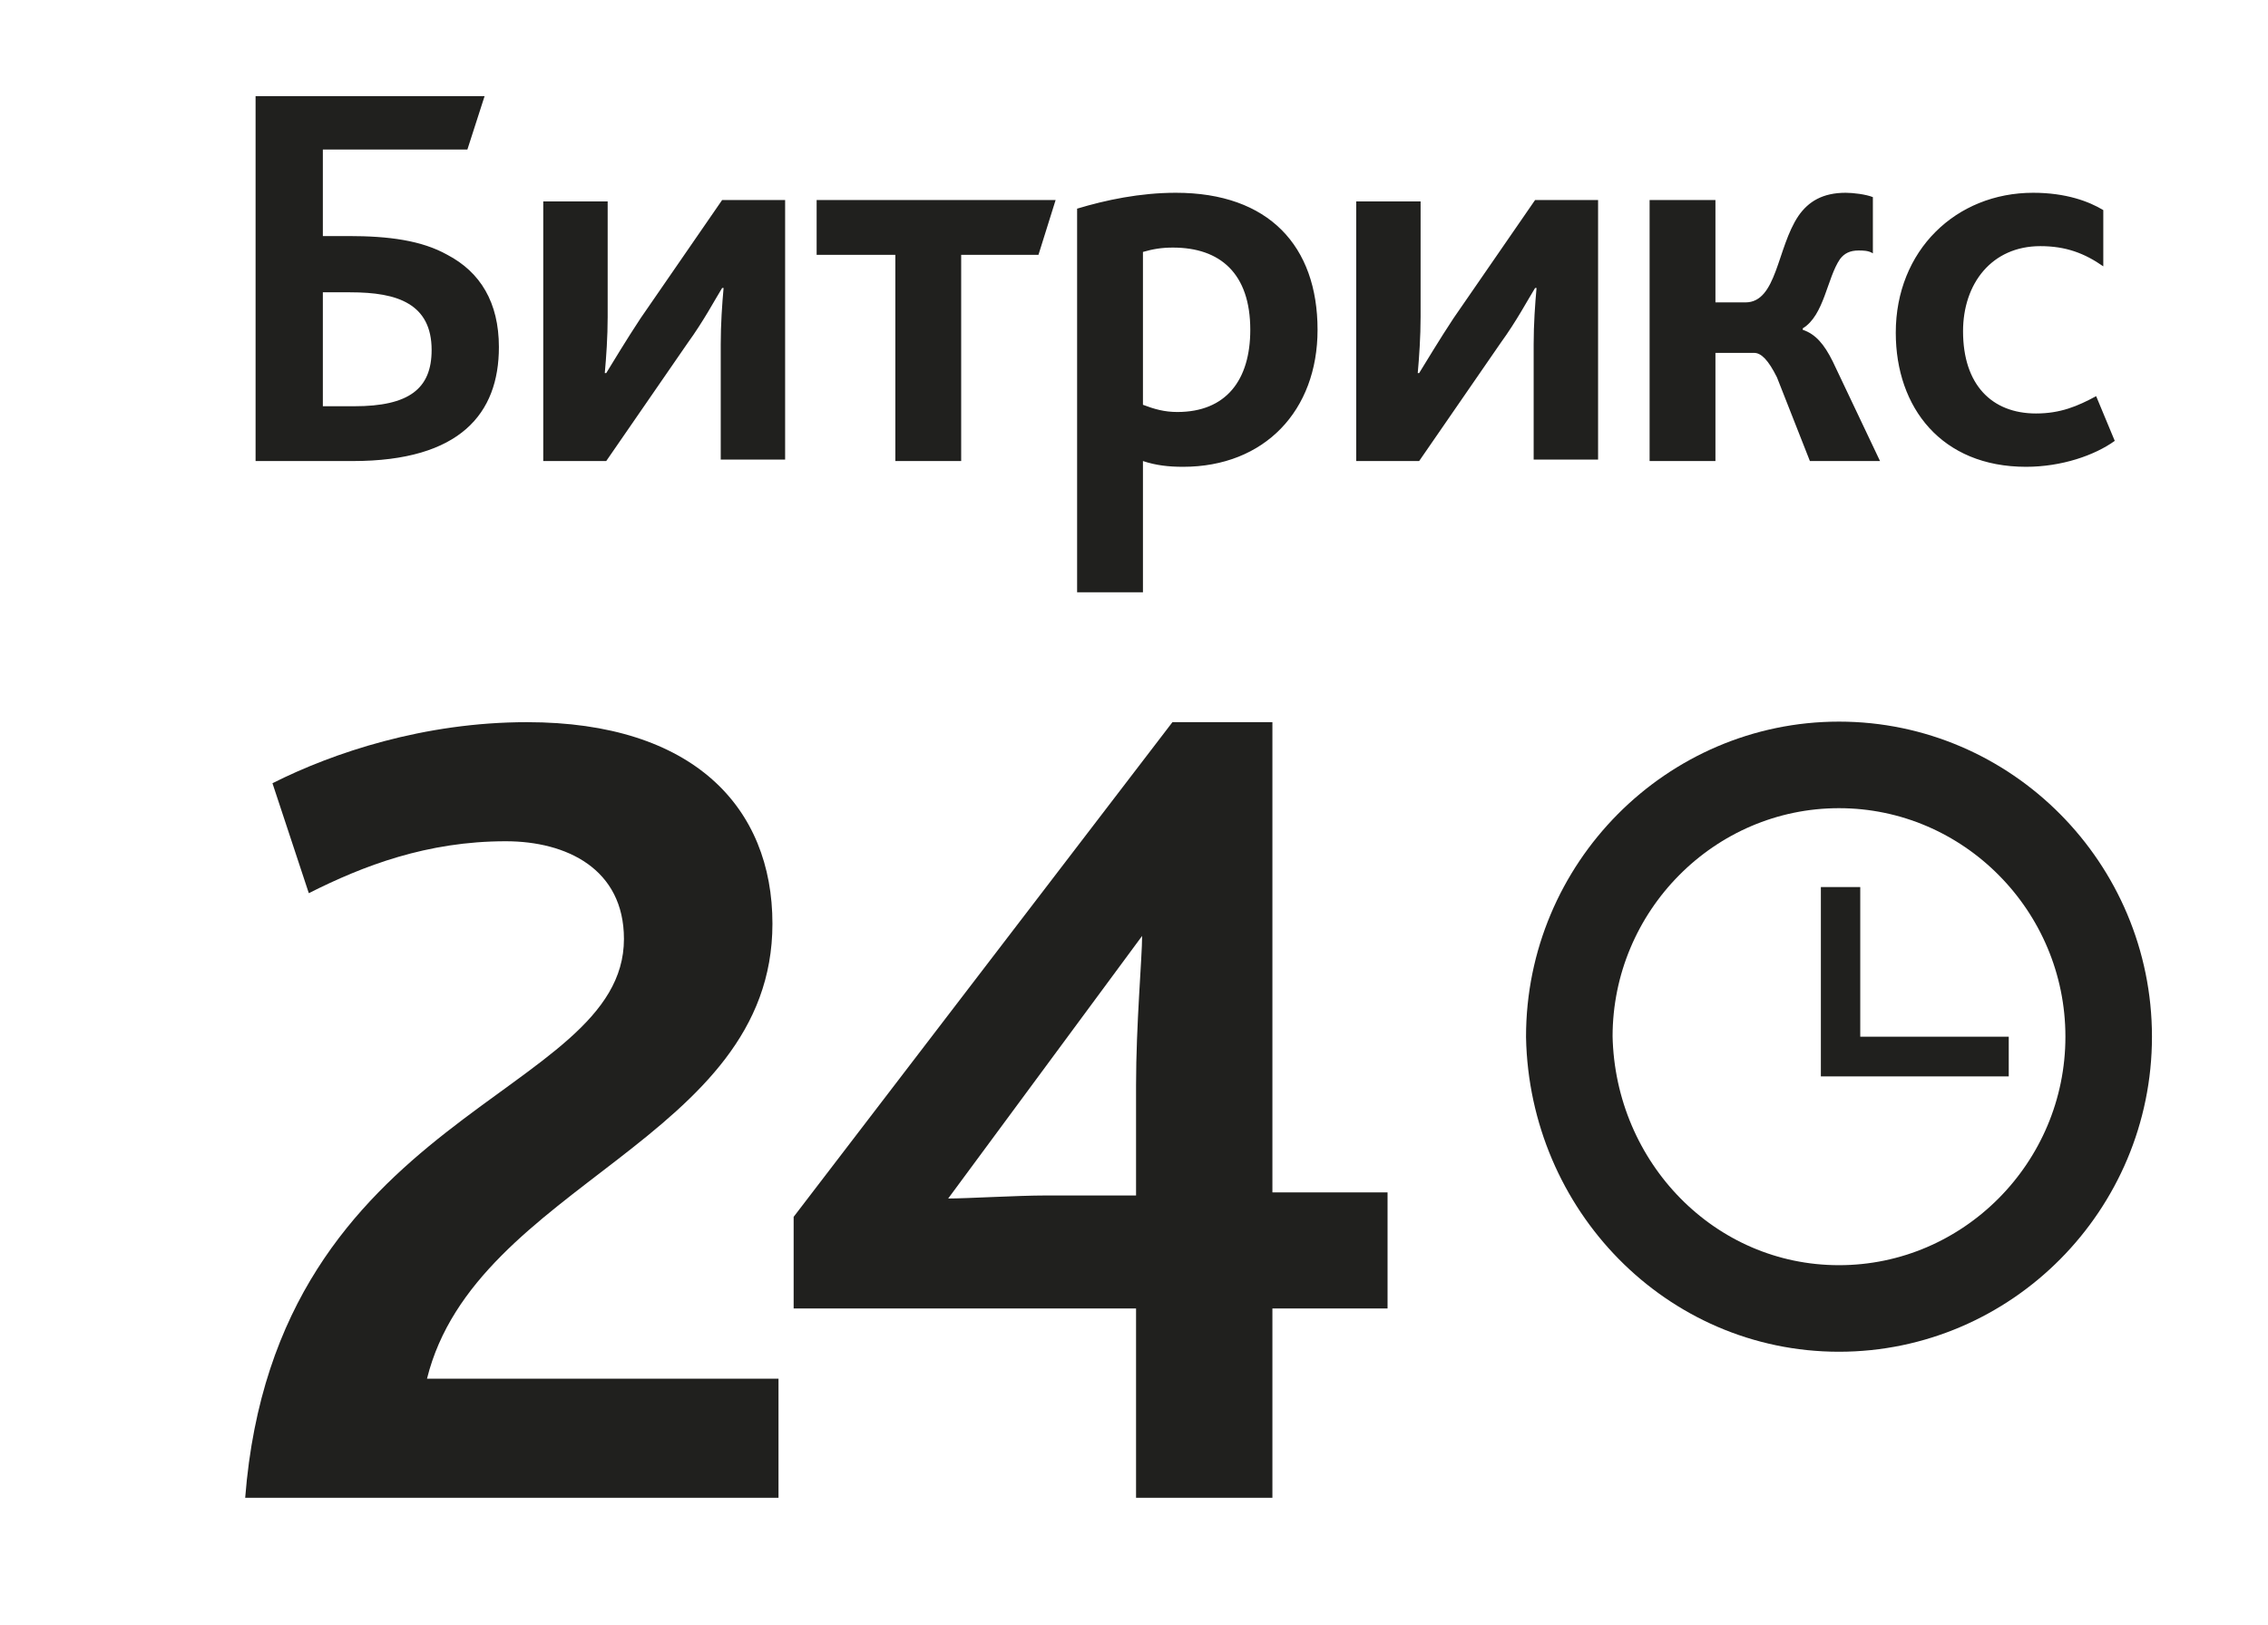 <svg width="74" height="53" viewBox="0 0 74 53" fill="none" xmlns="http://www.w3.org/2000/svg">
    <path d="M10.534 13.253V9.536H11.421C12.215 9.536 12.869 9.63 13.336 9.913C13.803 10.195 14.083 10.665 14.083 11.418C14.083 12.689 13.336 13.253 11.561 13.253H10.534ZM8.386 15.041H11.514C15.017 15.041 16.278 13.489 16.278 11.324C16.278 9.865 15.671 8.877 14.596 8.313C13.756 7.842 12.682 7.701 11.374 7.701H10.534V4.878H15.25L15.811 3.137H8.339V15.041H8.386ZM17.725 15.041H19.78L22.442 11.183C22.955 10.477 23.329 9.771 23.562 9.395H23.609C23.562 9.913 23.516 10.571 23.516 11.23V14.994H25.617V6.525H23.562L20.901 10.383C20.434 11.089 20.013 11.795 19.78 12.171H19.733C19.78 11.653 19.827 10.995 19.827 10.336V6.572H17.725V15.041ZM29.213 15.041H31.361V8.313H33.883L34.443 6.525H26.645V8.313H29.213V15.041ZM35.19 19.323H37.292V15.041C37.712 15.182 38.132 15.229 38.599 15.229C41.261 15.229 42.989 13.395 42.989 10.759C42.989 8.03 41.401 6.289 38.366 6.289C37.198 6.289 36.078 6.525 35.144 6.807V19.323H35.19ZM37.292 13.206V8.219C37.619 8.125 37.899 8.077 38.272 8.077C39.813 8.077 40.794 8.924 40.794 10.759C40.794 12.406 40 13.441 38.413 13.441C37.992 13.441 37.665 13.347 37.292 13.206ZM44.25 15.041H46.304L48.966 11.183C49.48 10.477 49.854 9.771 50.087 9.395H50.134C50.087 9.913 50.04 10.571 50.04 11.23V14.994H52.142V6.525H50.087L47.425 10.383C46.958 11.089 46.538 11.795 46.304 12.171H46.258C46.304 11.653 46.351 10.995 46.351 10.336V6.572H44.25V15.041ZM53.823 15.041H55.971V11.512H57.232C57.465 11.512 57.699 11.748 57.979 12.312L59.053 15.041H61.341L59.8 11.795C59.52 11.23 59.24 10.901 58.82 10.759V10.712C59.52 10.289 59.614 9.066 60.034 8.454C60.174 8.266 60.361 8.172 60.641 8.172C60.781 8.172 60.968 8.172 61.108 8.266V6.431C60.874 6.337 60.454 6.289 60.221 6.289C59.473 6.289 59.006 6.572 58.68 7.042C57.979 8.077 57.979 9.865 56.952 9.865H55.971V6.525H53.823V15.041ZM66.105 15.229C67.272 15.229 68.346 14.853 69 14.383L68.393 12.924C67.786 13.253 67.225 13.489 66.431 13.489C64.984 13.489 64.05 12.547 64.05 10.807C64.05 9.254 64.984 8.03 66.572 8.03C67.412 8.03 68.019 8.266 68.626 8.689V6.854C68.159 6.572 67.412 6.289 66.338 6.289C63.816 6.289 61.855 8.172 61.855 10.854C61.855 13.3 63.349 15.229 66.105 15.229Z" fill="#20201e"/>
    <path d="M8 48.863H25.401V44.978H13.932C15.514 38.602 25.203 37.208 25.203 30.135C25.203 26.349 22.632 23.56 17.195 23.56C13.833 23.56 10.867 24.556 8.89 25.552L10.076 29.139C11.856 28.242 13.932 27.445 16.503 27.445C18.48 27.445 20.358 28.342 20.358 30.633C20.358 35.813 8.989 36.212 8 48.863ZM25.895 42.687H37.067V48.863H41.516V42.687H45.273V38.901H41.516V23.56H38.254L25.895 39.698V42.687ZM30.937 39.1L37.265 30.533C37.265 31.23 37.067 33.422 37.067 35.414V39.001H34.101C33.211 39.001 31.53 39.1 30.937 39.1Z" fill="#20201e"/>
    <path d="M60.002 42.687C64.847 42.687 68.802 38.702 68.802 33.821C68.802 28.939 64.847 24.954 60.002 24.954C55.158 24.954 51.203 28.939 51.203 33.821C51.302 38.702 55.158 42.687 60.002 42.687Z" stroke="#20201e" stroke-width="2.824"/>
    <path d="M65.541 33.821H60.696V28.939H59.411V35.116H65.541V33.821Z" fill="#20201e"/>
</svg>
